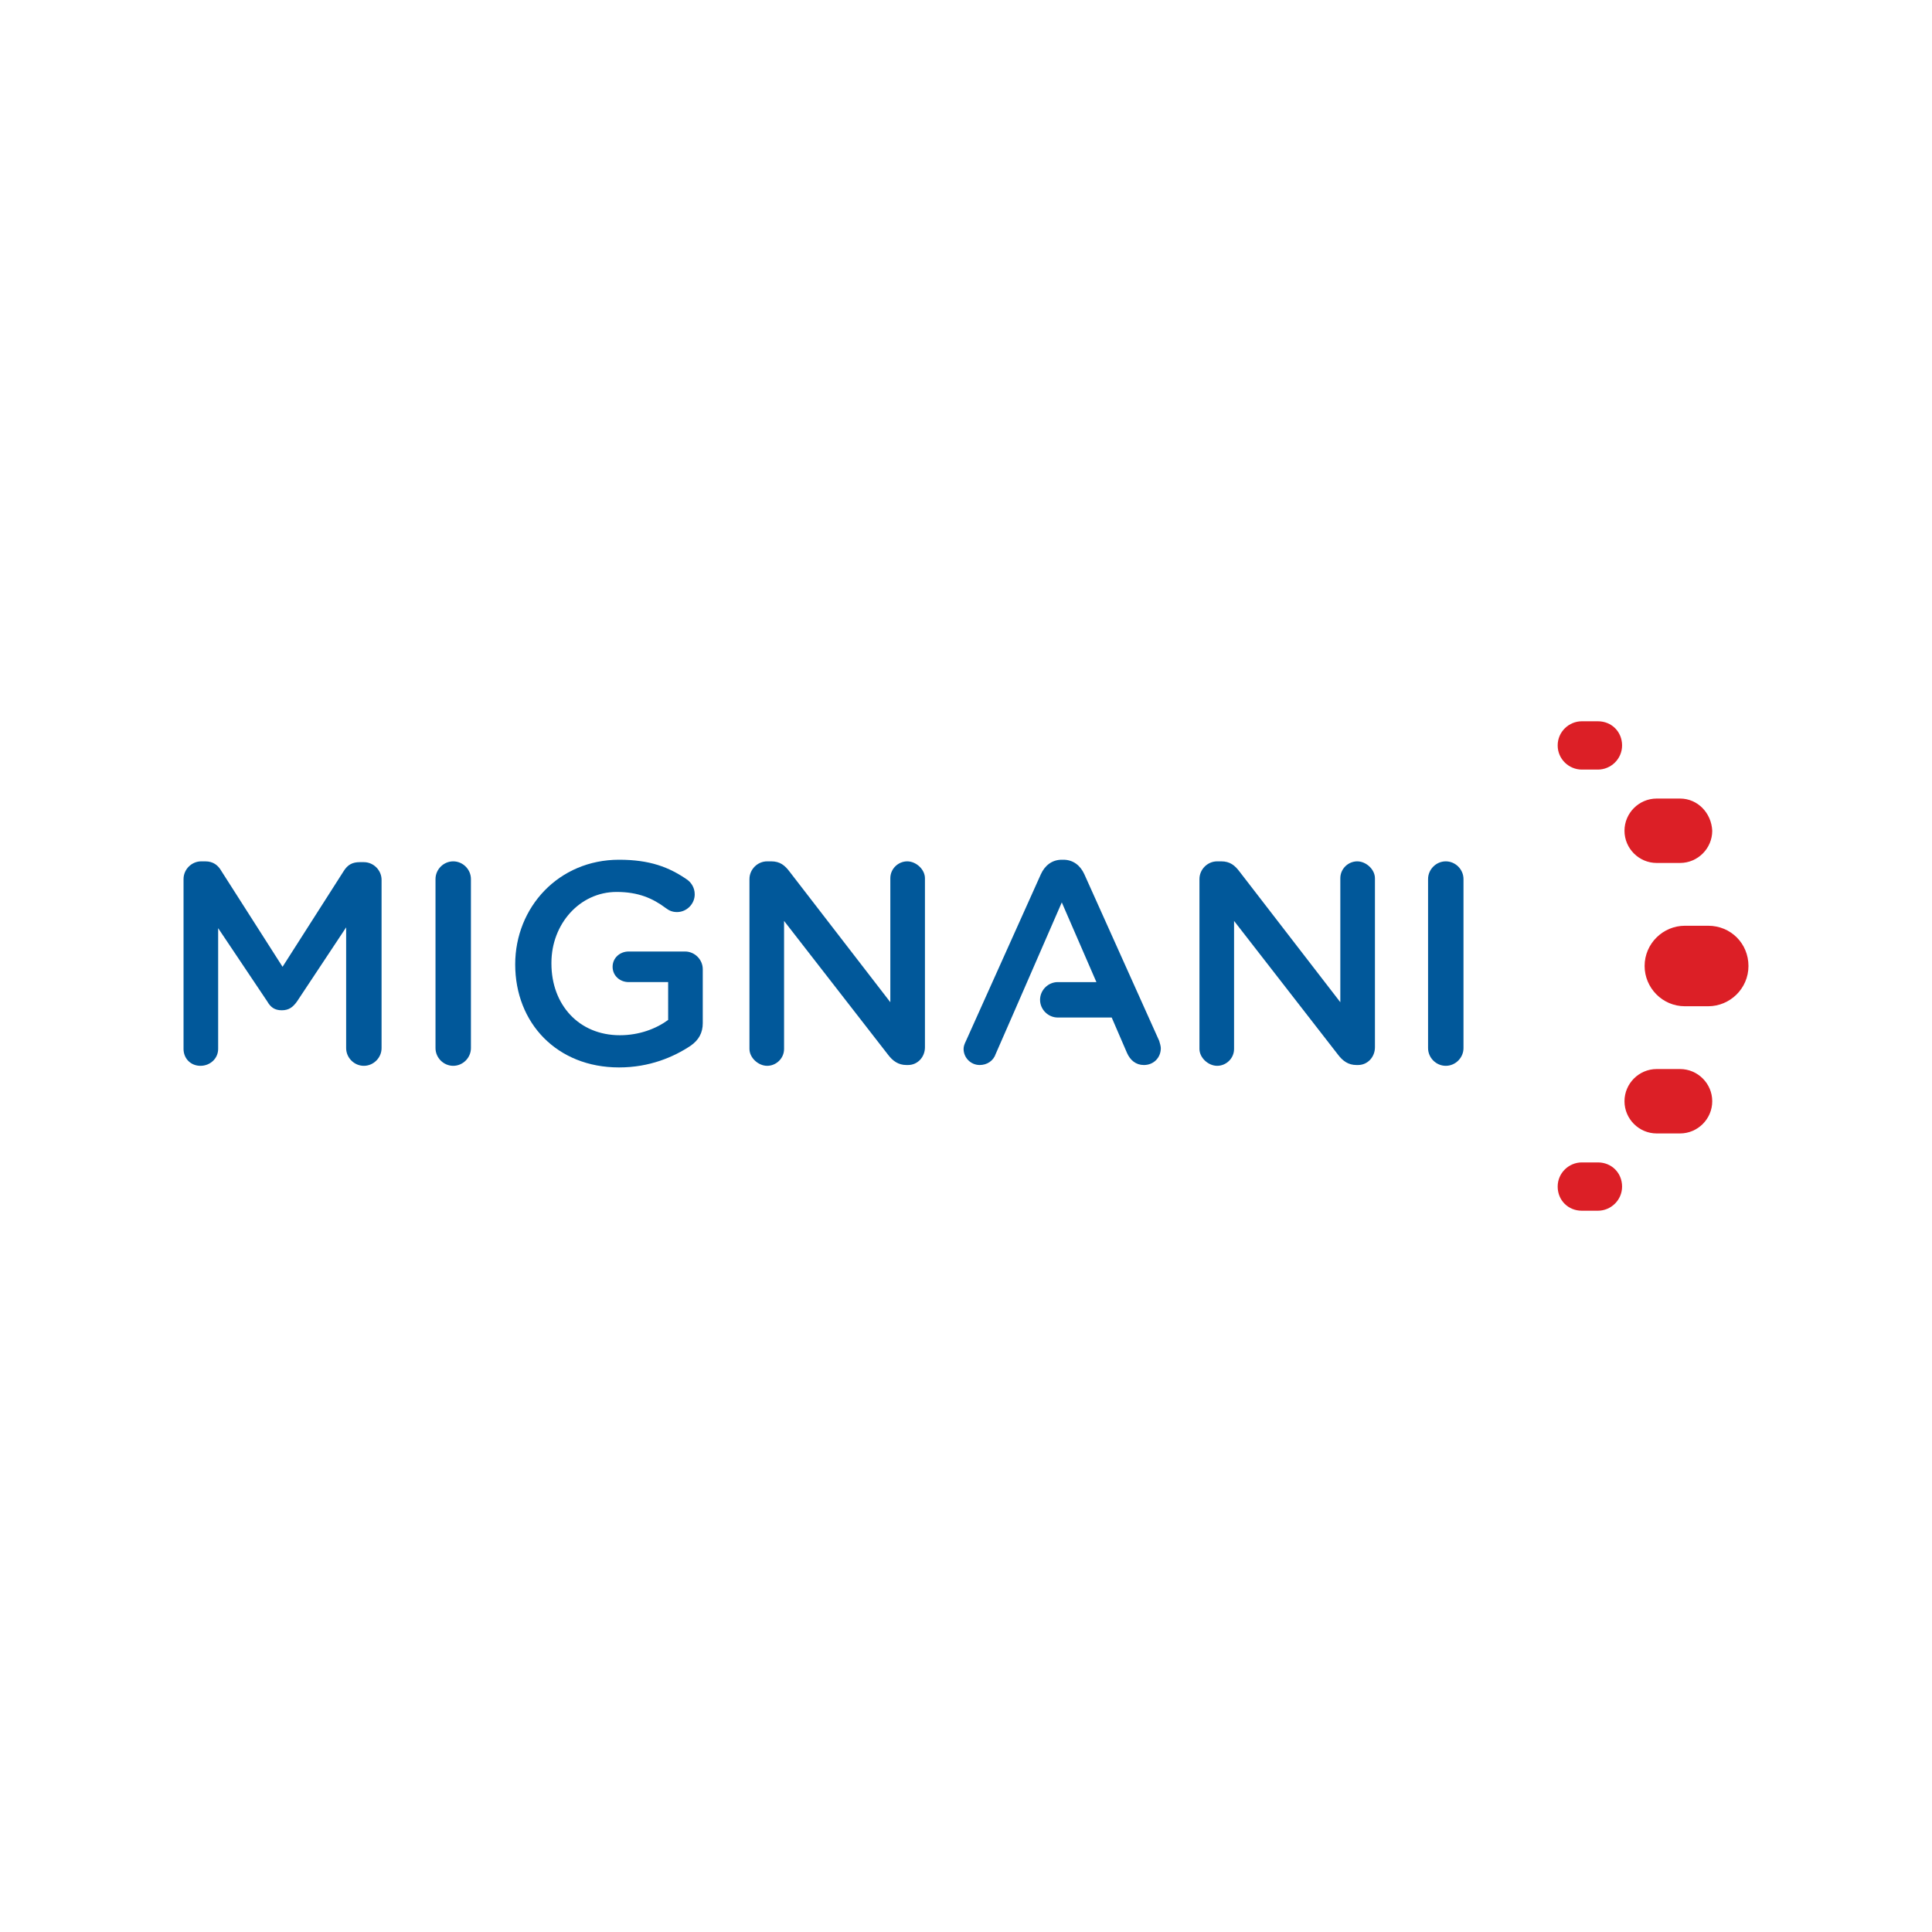 <?xml version="1.0" encoding="utf-8"?>
<!-- Generator: Adobe Illustrator 28.0.0, SVG Export Plug-In . SVG Version: 6.00 Build 0)  -->
<svg version="1.1" id="Capa_1" xmlns="http://www.w3.org/2000/svg" xmlns:xlink="http://www.w3.org/1999/xlink" x="0px" y="0px"
	 viewBox="0 0 240 240" style="enable-background:new 0 0 240 240;" xml:space="preserve">
<style type="text/css">
	.st0{fill:#DC1F26;}
	.st1{fill:#01589A;}
	.st2{fill:#005AA9;}
	.st3{fill-rule:evenodd;clip-rule:evenodd;fill:#FFFFFF;}
	.st4{fill-rule:evenodd;clip-rule:evenodd;fill:#005AA9;}
	.st5{fill:#ED2762;}
	.st6{fill-rule:evenodd;clip-rule:evenodd;fill:url(#SVGID_1_);}
	.st7{fill:#F4B223;}
	.st8{fill:#F16843;}
	.st9{fill:#F7BE00;}
	.st10{fill:#222222;}
</style>
<g id="Layer_1_00000038387398956124349510000012467068731340654780_">
	<g>
		<g>
			<g>
				<path class="st0" d="M208.7,99.2h-2.9c-2.2,0-4,1.8-4,4c0,2.2,1.8,4,4,4h2.9c2.2,0,4-1.8,4-4C212.6,101,210.9,99.2,208.7,99.2z"
					/>
				<path class="st0" d="M208.7,132.8h-2.9c-2.2,0-4,1.8-4,4s1.8,4,4,4h2.9c2.2,0,4-1.8,4-4S210.9,132.8,208.7,132.8z"/>
			</g>
			<g>
				<path class="st0" d="M196.5,95.6h2c1.6,0,3-1.3,3-3s-1.3-3-3-3h-2c-1.6,0-3,1.3-3,3S194.9,95.6,196.5,95.6z"/>
				<path class="st0" d="M198.5,144.4h-2c-1.6,0-3,1.3-3,3s1.3,3,3,3h2c1.6,0,3-1.3,3-3S200.2,144.4,198.5,144.4z"/>
				<path class="st0" d="M212.2,115h-2.9c-2.7,0-5,2.2-5,5c0,2.7,2.2,5,5,5h2.9c2.7,0,5-2.2,5-5S215,115,212.2,115z"/>
			</g>
		</g>
		<g>
			<path class="st1" d="M22.8,109.2c0-1.2,1-2.2,2.2-2.2h0.5c1,0,1.6,0.5,2,1.2l7.6,11.9l7.6-11.9c0.5-0.8,1.1-1.1,2-1.1h0.5
				c1.2,0,2.2,1,2.2,2.2v20.9c0,1.2-1,2.2-2.2,2.2c-1.2,0-2.2-1-2.2-2.2v-15l-6.1,9.2c-0.5,0.7-1,1.1-1.9,1.1s-1.4-0.4-1.8-1.1
				l-6.1-9.1v15c0,1.2-1,2.1-2.2,2.1c-1.2,0-2.1-0.9-2.1-2.1V109.2z"/>
			<path class="st1" d="M54.1,109.2c0-1.2,1-2.2,2.2-2.2s2.2,1,2.2,2.2v21c0,1.2-1,2.2-2.2,2.2s-2.2-1-2.2-2.2
				C54.1,130.2,54.1,109.2,54.1,109.2z"/>
			<path class="st1" d="M64,119.8L64,119.8c0-7.1,5.4-13,12.9-13c3.8,0,6.2,0.9,8.5,2.5c0.4,0.3,0.9,0.9,0.9,1.8
				c0,1.2-1,2.2-2.2,2.2c-0.6,0-1-0.2-1.4-0.5c-1.6-1.2-3.4-2-6.1-2c-4.6,0-8.1,4-8.1,8.8v0.1c0,5.1,3.4,8.9,8.5,8.9
				c2.4,0,4.5-0.8,6-1.9V122h-4.9c-1.1,0-2-0.8-2-1.9s0.9-1.9,2-1.9h7c1.2,0,2.2,1,2.2,2.2v6.7c0,1.2-0.5,2.1-1.5,2.8
				c-2.1,1.4-5.1,2.7-8.9,2.7C69.2,132.6,64,127.1,64,119.8L64,119.8z"/>
			<path class="st1" d="M93.1,109.2c0-1.2,1-2.2,2.2-2.2h0.5c1.1,0,1.7,0.5,2.3,1.3l12.5,16.2v-15.4c0-1.2,1-2.1,2.1-2.1
				s2.2,1,2.2,2.1v21c0,1.2-0.9,2.2-2.1,2.2h-0.2c-1,0-1.7-0.5-2.3-1.3l-12.9-16.6v15.9c0,1.2-1,2.1-2.1,2.1s-2.2-1-2.2-2.1
				L93.1,109.2L93.1,109.2z"/>
			<path class="st1" d="M149,109.2c0-1.2,1-2.2,2.2-2.2h0.5c1.1,0,1.7,0.5,2.3,1.3l12.5,16.2v-15.4c0-1.2,1-2.1,2.1-2.1
				s2.2,1,2.2,2.1v21c0,1.2-0.9,2.2-2.1,2.2h-0.2c-1,0-1.7-0.5-2.3-1.3l-12.9-16.6v15.9c0,1.2-1,2.1-2.1,2.1s-2.2-1-2.2-2.1
				L149,109.2L149,109.2z"/>
			<path class="st1" d="M177.4,109.2c0-1.2,1-2.2,2.2-2.2s2.2,1,2.2,2.2v21c0,1.2-1,2.2-2.2,2.2c-1.2,0-2.2-1-2.2-2.2
				C177.4,130.2,177.4,109.2,177.4,109.2z"/>
			<path class="st1" d="M144,129.3l-9.3-20.7c-0.5-1.1-1.4-1.8-2.6-1.8h-0.2c-1.2,0-2.1,0.7-2.6,1.8l-9.3,20.7
				c-0.2,0.4-0.3,0.7-0.3,1c0,1.1,0.9,2,2,2c0.9,0,1.7-0.5,2-1.4l2.1-4.8l1.7-3.9l4.4-10.1l4.3,9.9h-4.8c-1.2,0-2.2,1-2.2,2.2
				s1,2.2,2.2,2.2h6.7l1.9,4.4c0.4,0.9,1.1,1.5,2.1,1.5c1.2,0,2.1-0.9,2.1-2.1C144.2,130,144.1,129.6,144,129.3L144,129.3z"/>
		</g>
	</g>
</g>
</svg>
